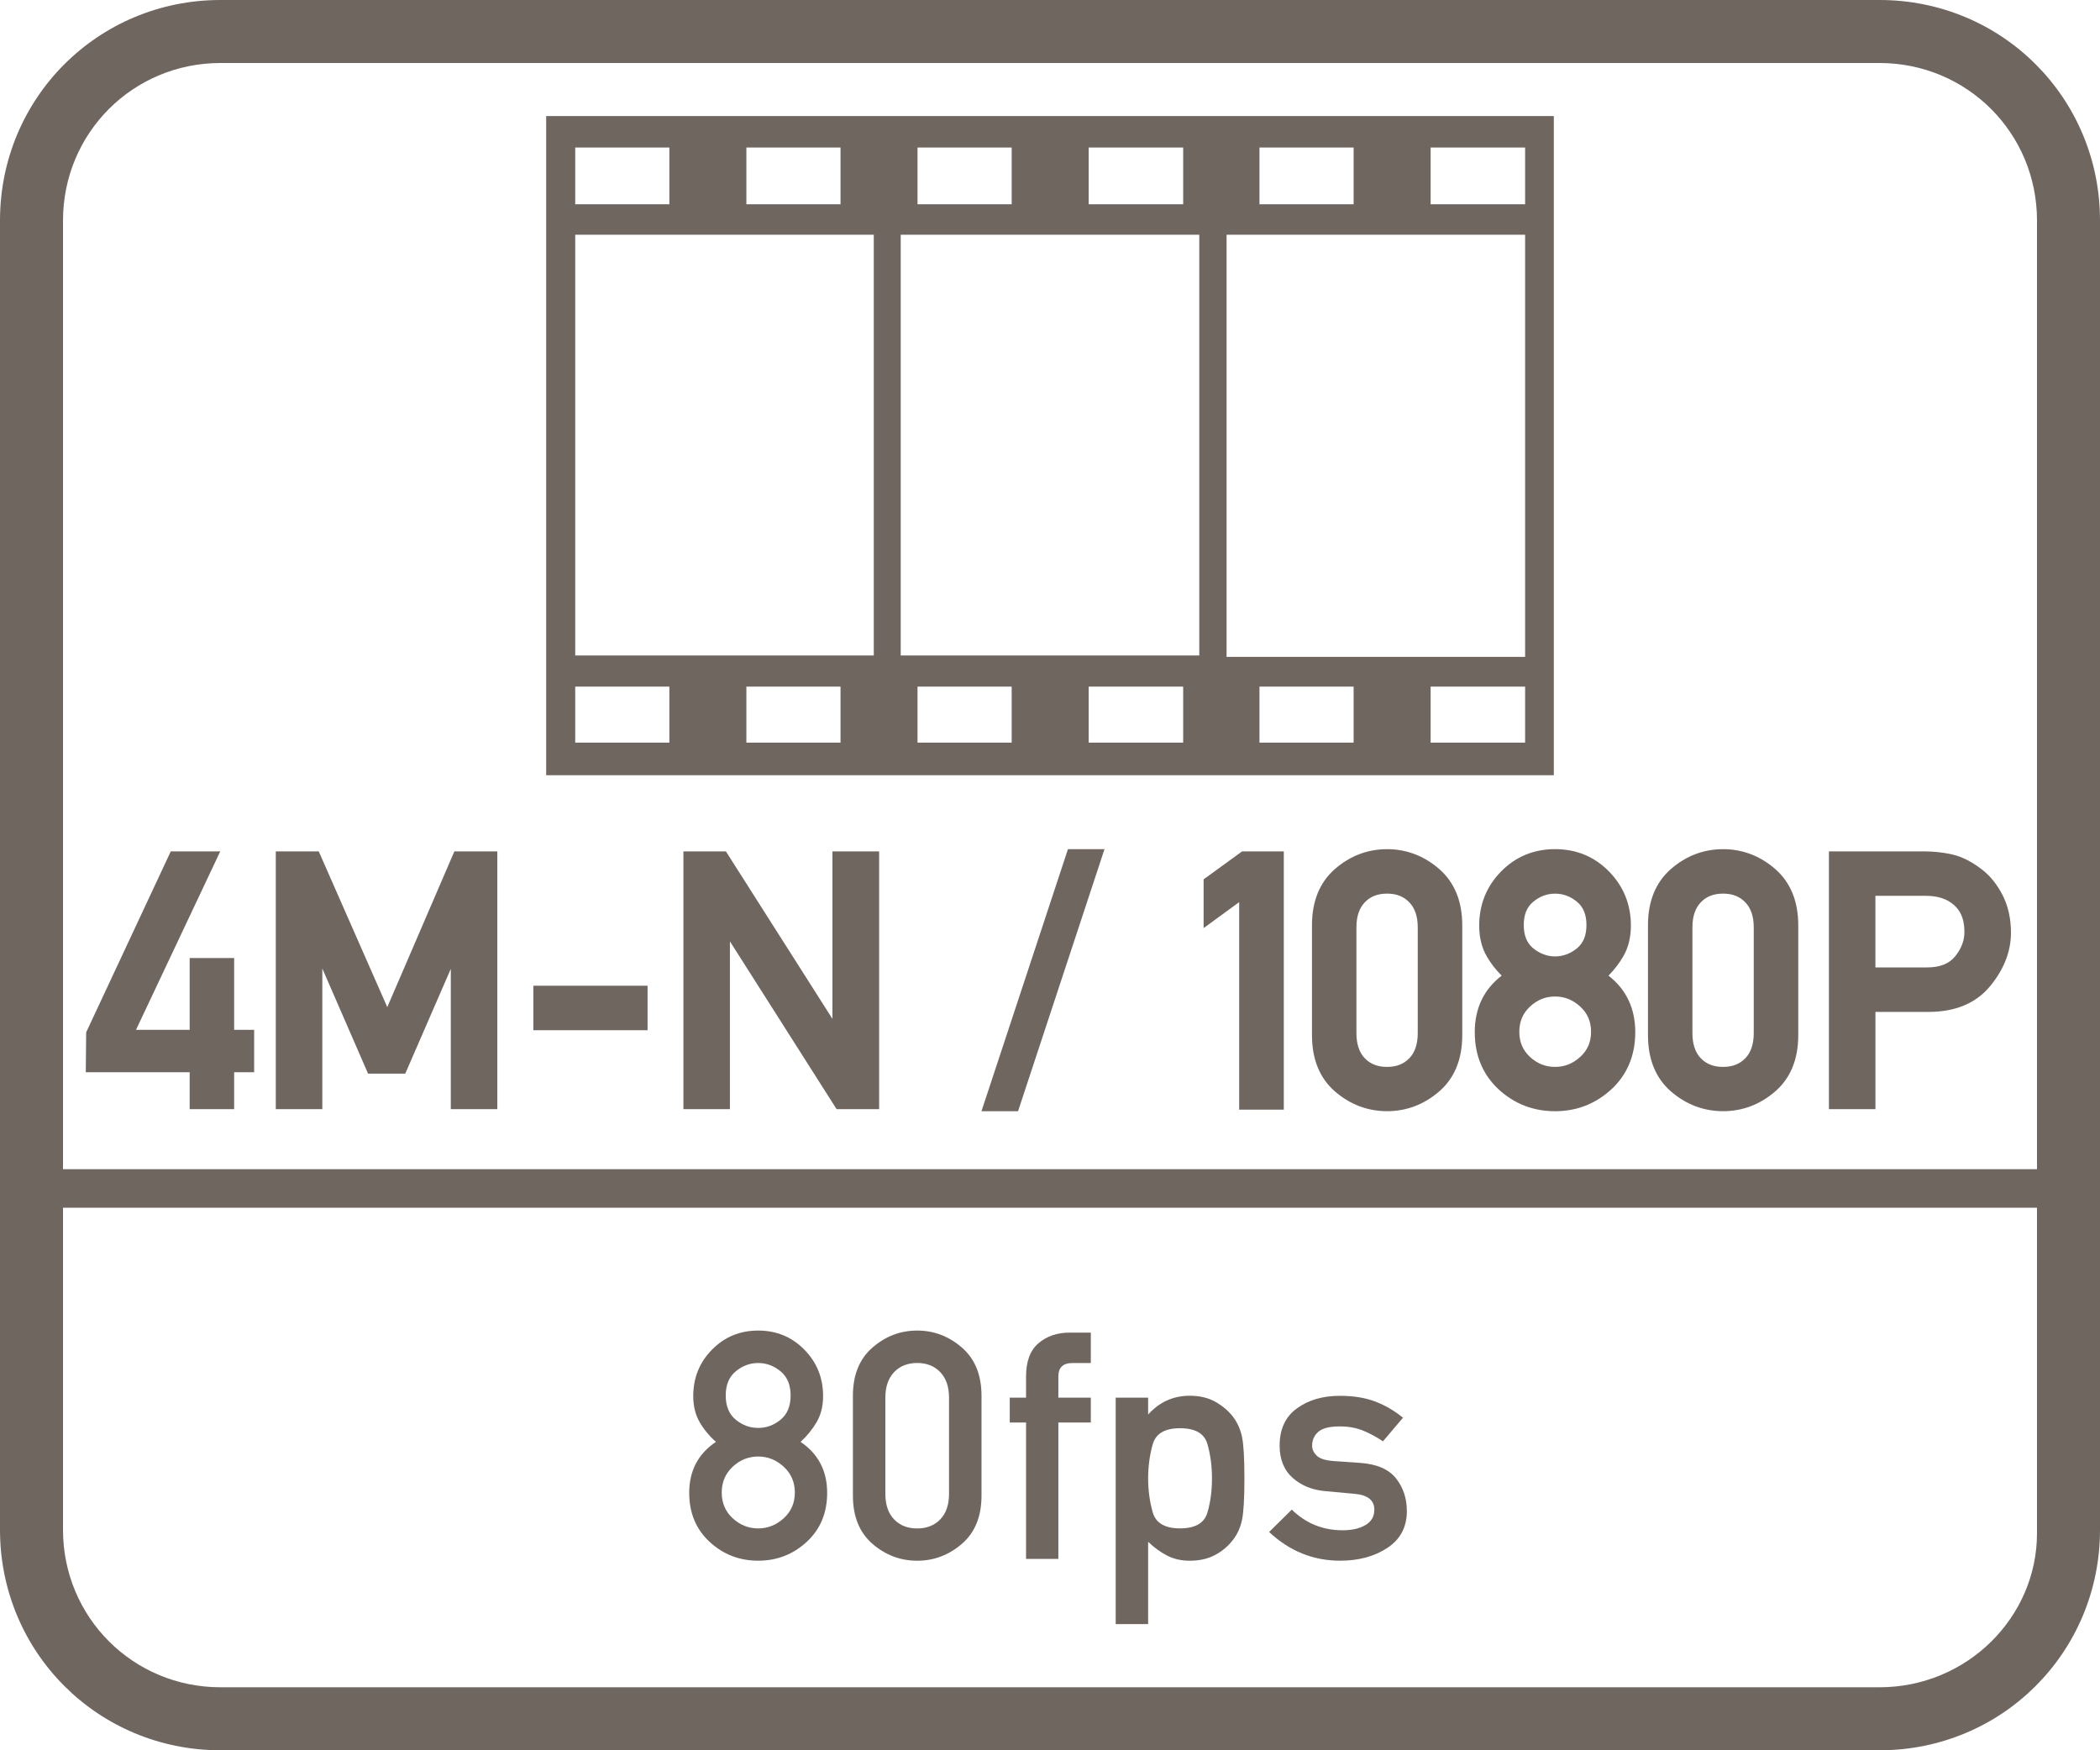 <?xml version="1.0" encoding="UTF-8"?>
<svg id="Layer_1" xmlns="http://www.w3.org/2000/svg" version="1.1" viewBox="0 0 60 50">
  <!-- Generator: Adobe Illustrator 29.2.1, SVG Export Plug-In . SVG Version: 2.1.0 Build 116)  -->
  <defs>
    <style>
      .st0 {
        fill: #6f6660;
      }
    </style>
  </defs>
  <path class="st0" d="M44.395,3.315H15.605v18.83h28.79V3.315ZM35.985,4.215h2.69v1.62h-2.69v-1.62ZM31.105,4.215h2.7v1.62h-2.7v-1.62ZM26.215,4.215h2.69v1.62h-2.69v-1.62ZM21.325,4.215h2.69v1.62h-2.69v-1.62ZM16.435,4.215h2.69v1.62h-2.69v-1.62ZM19.125,21.215h-2.69v-1.6h2.69v1.6ZM24.015,21.215h-2.69v-1.6h2.69v1.6ZM24.965,18.725h-8.53V6.705h8.53v12.02ZM28.905,21.215h-2.69v-1.6h2.69v1.6ZM33.805,21.215h-2.7v-1.6h2.7v1.6ZM34.265,18.725h-8.53V6.705h8.53v12.02ZM38.675,21.215h-2.69v-1.6h2.69v1.6ZM43.575,21.215h-2.7v-1.6h2.7v1.6ZM43.575,18.765h-8.53V6.705h8.53v12.06ZM43.575,5.835h-2.7v-1.62h2.7v1.62Z"/>
  <path class="st0" d="M53.7,0H6.3C2.8,0,0,2.8,0,6.3v37.4c0,3.5,2.8,6.3,6.3,6.3h47.4c3.5,0,6.3-2.8,6.3-6.3V6.3C60,2.8,57.2,0,53.7,0ZM58.2,43.8c0,2.4-2,4.4-4.5,4.4H6.3c-2.5,0-4.5-2-4.5-4.5v-9.2h56.4v9.3ZM58.2,33.4H1.8V6.3C1.8,3.8,3.8,1.8,6.3,1.8h47.4c2.5,0,4.5,2,4.5,4.5v27.1Z"/>
  <path class="st0" d="M19.692,42.646c0,.573.194,1.04.582,1.399.387.359.85.539,1.389.539.536,0,.998-.18,1.387-.539s.583-.826.583-1.399c0-.627-.253-1.112-.759-1.456.187-.171.34-.361.461-.569.121-.209.182-.455.182-.739,0-.521-.178-.963-.535-1.326-.356-.364-.797-.546-1.32-.546s-.963.182-1.32.546c-.357.363-.535.806-.535,1.326,0,.284.06.53.18.739.12.208.275.398.468.569-.509.341-.763.826-.763,1.456ZM21.021,39.175c.191-.158.404-.238.641-.238s.45.08.641.238.286.388.286.689c0,.305-.095.535-.286.692s-.404.235-.641.235-.45-.078-.641-.235-.286-.388-.286-.692c0-.302.095-.531.286-.689ZM20.933,41.901c.208-.195.452-.293.73-.293.275,0,.519.098.73.293s.317.44.317.736-.106.541-.317.734-.455.291-.73.291c-.278,0-.521-.098-.73-.291s-.312-.438-.312-.734.104-.541.312-.736Z"/>
  <path class="st0" d="M26.206,44.585c.476,0,.901-.16,1.276-.482.374-.323.561-.781.561-1.377v-2.853c0-.595-.187-1.054-.561-1.378-.375-.324-.8-.485-1.276-.485-.479,0-.905.161-1.278.485s-.559.783-.559,1.378v2.853c0,.596.187,1.054.559,1.377.373.322.799.482,1.278.482ZM25.296,39.927c0-.311.083-.553.249-.729.166-.174.386-.262.661-.262.272,0,.492.088.659.262.167.176.25.418.25.729v2.746c0,.314-.083.557-.25.73-.167.173-.387.26-.659.26-.275,0-.496-.087-.661-.26-.166-.174-.249-.416-.249-.73v-2.746Z"/>
  <path class="st0" d="M29.316,44.532h.923v-3.896h.927v-.709h-.927v-.608c0-.255.135-.382.404-.382h.523v-.869h-.599c-.361,0-.66.102-.896.304-.237.202-.355.519-.355.947v.608h-.466v.709h.466v3.896Z"/>
  <path class="st0" d="M32.804,44.044c.172.166.353.297.543.395.191.098.406.146.646.146.281,0,.523-.055.728-.166s.373-.254.506-.428c.127-.163.214-.355.26-.577.045-.222.068-.615.068-1.181s-.023-.962-.068-1.182c-.046-.221-.133-.414-.26-.58-.133-.171-.302-.314-.506-.428s-.447-.171-.728-.171c-.471,0-.867.179-1.189.537v-.483h-.927v6.469h.927v-2.352ZM32.933,41.266c.085-.311.346-.466.781-.466s.696.149.783.45.131.628.131.982-.043.682-.131.98-.348.449-.783.449-.695-.155-.781-.465c-.086-.309-.129-.631-.129-.965s.043-.656.129-.967Z"/>
  <path class="st0" d="M39.011,43.567c-.171.1-.389.148-.652.148-.565,0-1.048-.197-1.451-.59l-.648.639c.585.547,1.262.82,2.028.82.532,0,.983-.122,1.354-.367.37-.246.554-.596.554-1.048,0-.364-.104-.677-.311-.938s-.548-.408-1.025-.441l-.763-.053c-.234-.018-.394-.07-.479-.156-.086-.086-.129-.179-.129-.279,0-.16.058-.292.173-.396.115-.105.321-.158.617-.158.249,0,.47.04.666.12.195.079.384.182.568.306l.572-.674c-.228-.189-.485-.342-.772-.455s-.631-.171-1.034-.171c-.488,0-.896.12-1.225.359-.329.239-.493.593-.493,1.061,0,.396.125.706.377.928s.568.347.95.377l.816.075c.375.033.563.184.563.453,0,.195-.086.342-.257.441Z"/>
  <polygon class="st0" points="6.69 27.368 5.419 27.368 5.419 29.419 3.886 29.419 6.293 24.321 4.879 24.321 2.462 29.491 2.451 30.631 5.419 30.631 5.419 31.685 6.69 31.685 6.69 30.631 7.261 30.631 7.261 29.419 6.69 29.419 6.69 27.368"/>
  <polygon class="st0" points="11.065 28.771 9.107 24.321 7.88 24.321 7.88 31.685 9.209 31.685 9.209 27.667 10.516 30.67 11.579 30.67 12.88 27.677 12.88 31.685 14.209 31.685 14.209 24.321 12.982 24.321 11.065 28.771"/>
  <rect class="st0" x="15.239" y="28.159" width="3.263" height="1.271"/>
  <polygon class="st0" points="23.784 29.106 20.74 24.321 19.526 24.321 19.526 31.685 20.855 31.685 20.855 26.892 23.903 31.685 25.118 31.685 25.118 24.321 23.784 24.321 23.784 29.106"/>
  <polygon class="st0" points="28.042 31.744 29.087 31.744 31.557 24.258 30.513 24.258 28.042 31.744"/>
  <polygon class="st0" points="34.389 25.12 34.389 26.513 35.405 25.771 35.405 31.7 36.68 31.7 36.68 24.321 35.489 24.321 34.389 25.12"/>
  <path class="st0" d="M39.631,24.258c-.555,0-1.056.19-1.488.565-.437.38-.658.922-.658,1.61v3.14c0,.689.222,1.23.659,1.608.432.373.933.562,1.488.562.552,0,1.052-.189,1.485-.562.439-.378.662-.919.662-1.608v-3.14c0-.688-.223-1.23-.662-1.611-.433-.374-.933-.564-1.485-.564ZM38.755,26.492c0-.312.078-.545.239-.715.159-.168.367-.249.637-.249.267,0,.474.082.635.249.162.17.241.404.241.715v3.022c0,.311-.081.552-.24.716-.161.167-.369.248-.636.248-.27,0-.478-.081-.638-.248-.158-.164-.238-.405-.238-.716v-3.022Z"/>
  <path class="st0" d="M45.958,27.87c.164-.167.306-.352.422-.551.144-.248.217-.543.217-.876,0-.604-.21-1.125-.625-1.547-.414-.424-.933-.639-1.542-.639s-1.127.215-1.542.638c-.415.423-.625.943-.625,1.548,0,.334.072.628.215.876.113.197.256.383.427.552-.51.392-.769.934-.769,1.614,0,.664.229,1.214.68,1.633.449.415.992.626,1.613.626.618,0,1.16-.211,1.611-.626.452-.419.682-.969.682-1.633,0-.678-.258-1.221-.766-1.615ZM45.15,30.191c-.211.193-.447.287-.719.287-.275,0-.51-.094-.718-.285-.205-.192-.304-.427-.304-.718s.1-.527.304-.719c.208-.194.443-.289.718-.289.272,0,.508.095.719.289.208.191.309.427.309.719s-.101.525-.308.716ZM45.058,27.089c-.379.311-.875.311-1.253,0-.181-.149-.269-.367-.269-.665,0-.295.088-.512.269-.662.189-.157.394-.233.626-.233s.437.076.626.232c.182.151.27.368.27.663,0,.298-.088.516-.269.665Z"/>
  <path class="st0" d="M49.231,24.258c-.555,0-1.056.19-1.488.565-.437.38-.658.922-.658,1.61v3.14c0,.689.222,1.23.659,1.608.432.373.933.562,1.488.562.552,0,1.052-.189,1.485-.562.439-.378.662-.919.662-1.608v-3.14c0-.688-.223-1.23-.662-1.611-.433-.374-.933-.564-1.485-.564ZM48.355,26.492c0-.312.078-.545.239-.715.159-.168.367-.249.637-.249.267,0,.474.082.635.249.162.17.241.404.241.715v3.022c0,.311-.081.552-.24.716-.161.167-.369.248-.636.248-.27,0-.478-.081-.638-.248-.158-.164-.238-.405-.238-.716v-3.022Z"/>
  <path class="st0" d="M55.79,24.412c-.264-.061-.542-.091-.827-.091h-2.708v7.364h1.329v-2.778h1.516c.765,0,1.356-.247,1.758-.733.397-.479.598-.994.598-1.53,0-.401-.08-.762-.238-1.07-.157-.306-.353-.551-.582-.728-.289-.225-.574-.371-.847-.434ZM56.127,26.614c0,.255-.087.486-.267.707-.174.212-.435.315-.8.315h-1.477v-2.045h1.438c.287,0,.521.061.698.18.274.179.407.455.407.843Z"/>
</svg>